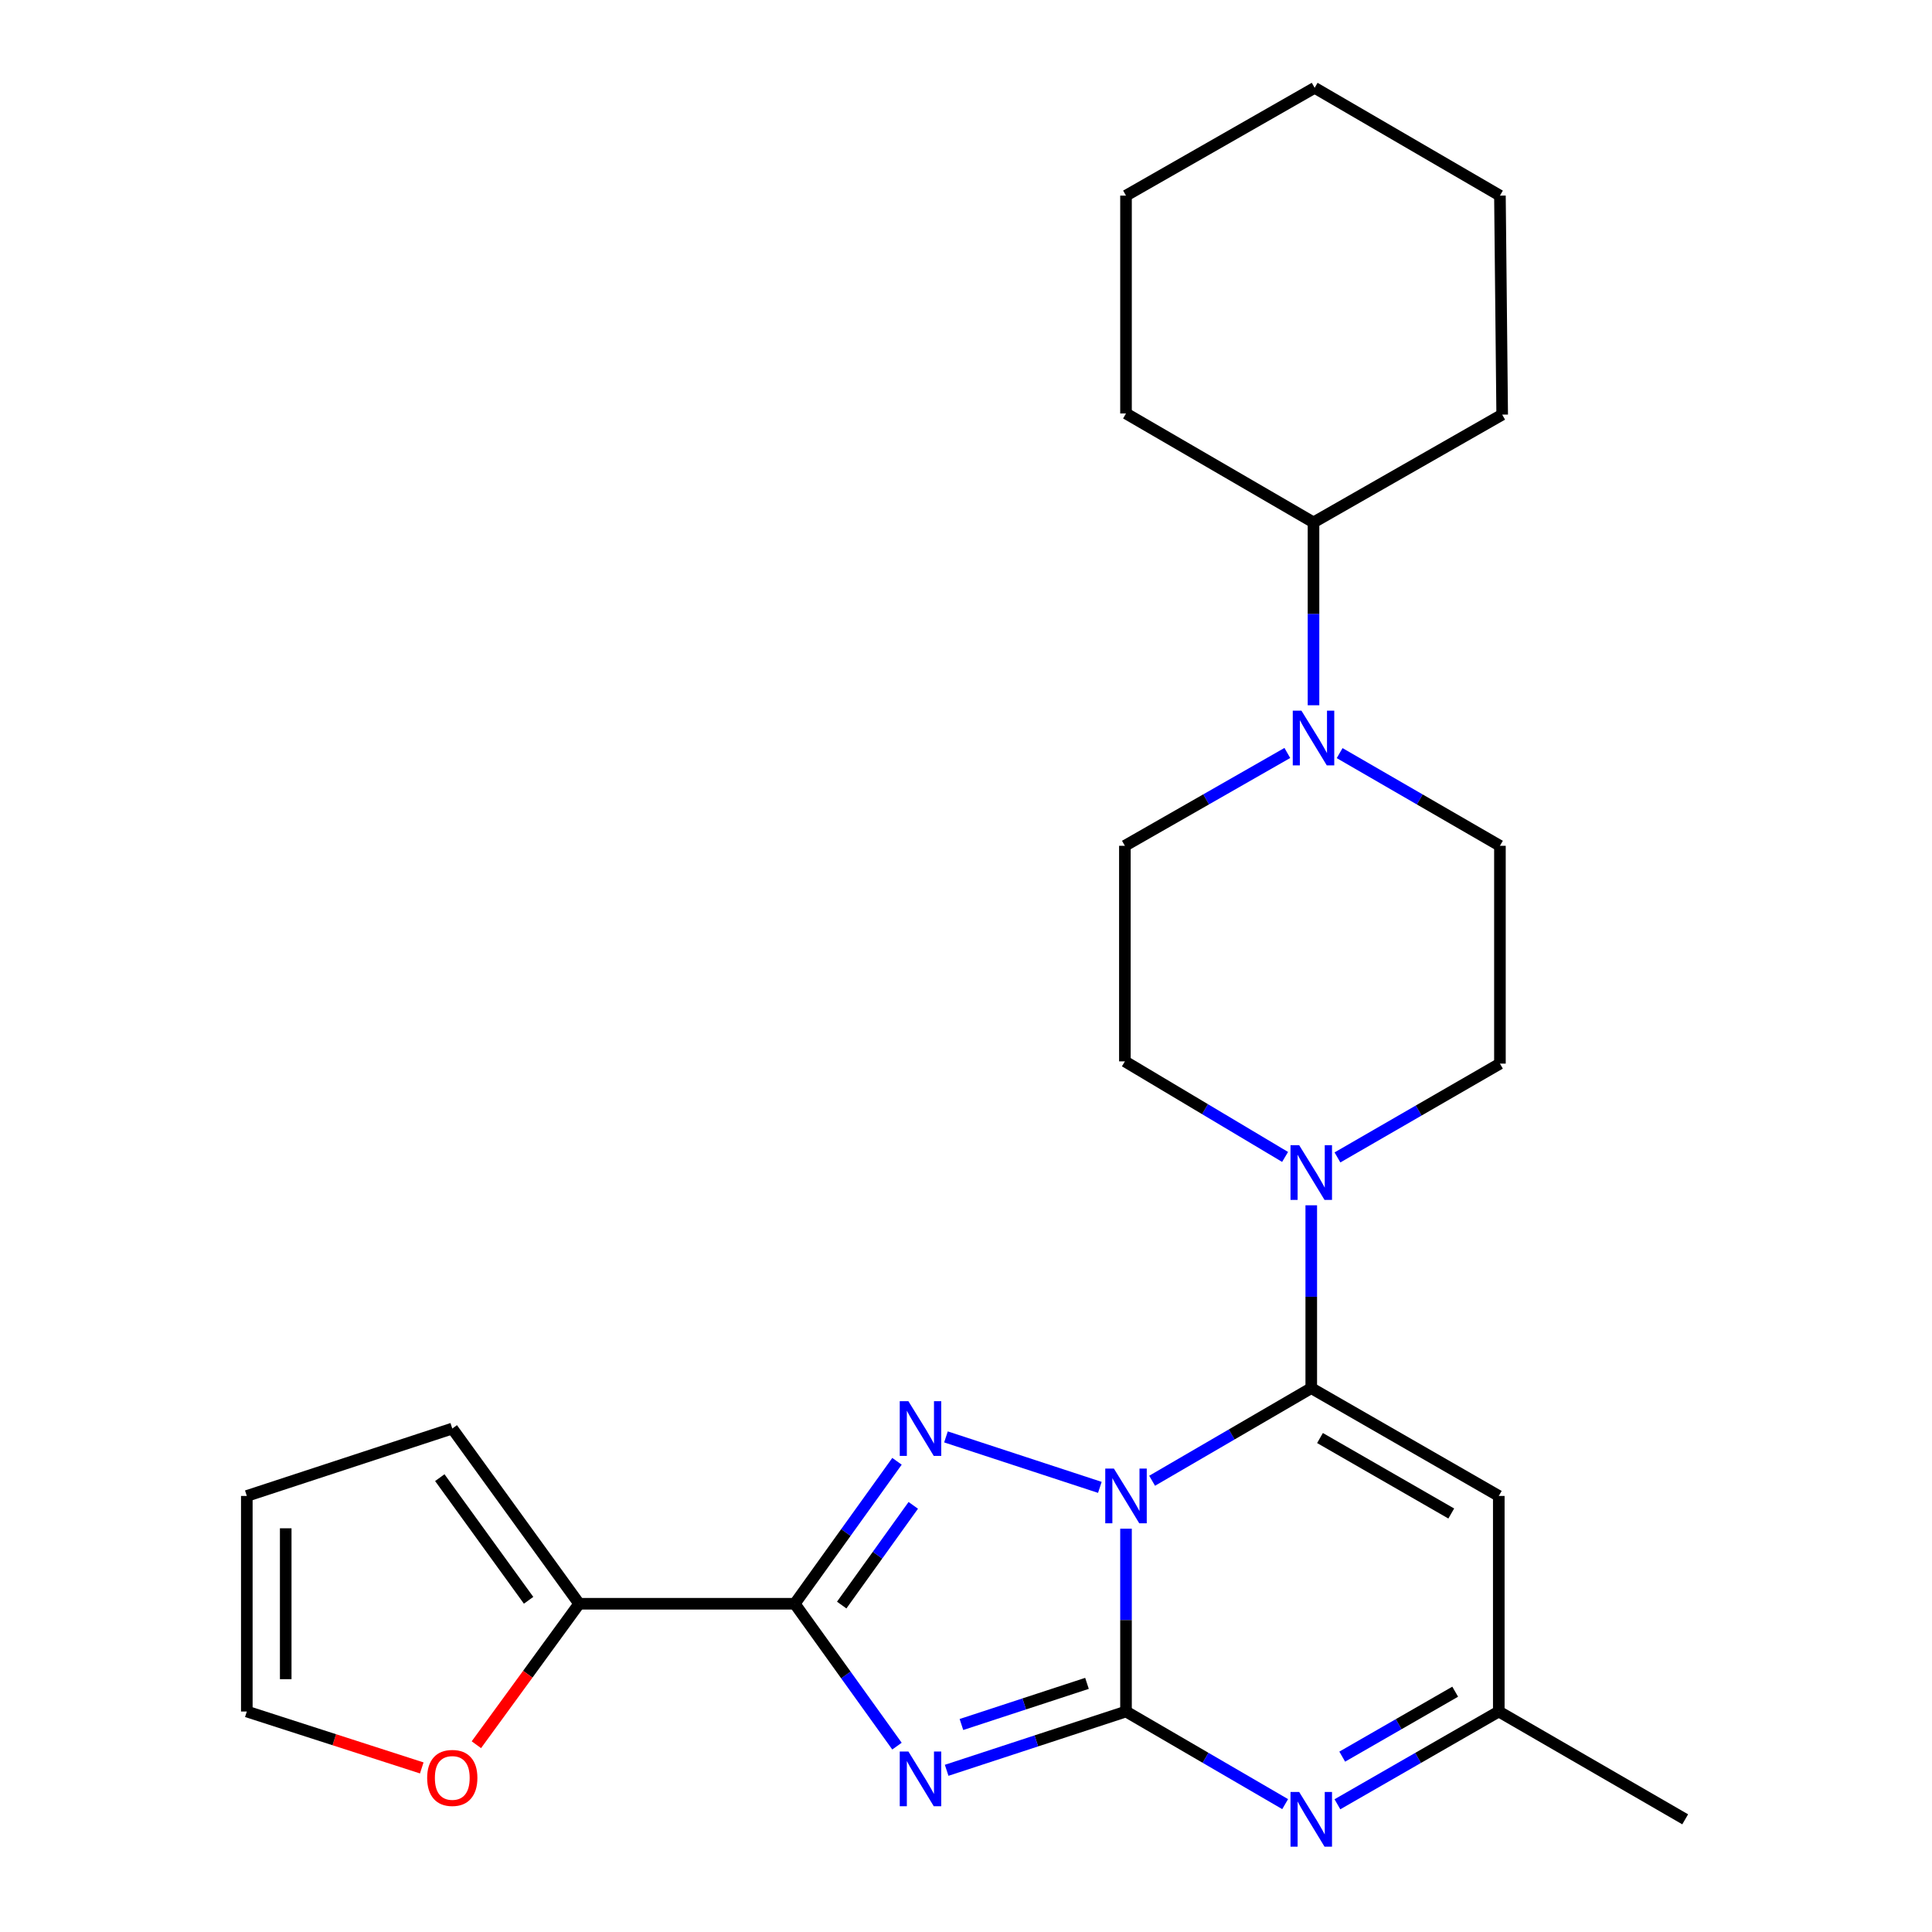 <?xml version='1.0' encoding='iso-8859-1'?>
<svg version='1.1' baseProfile='full'
              xmlns='http://www.w3.org/2000/svg'
                      xmlns:rdkit='http://www.rdkit.org/xml'
                      xmlns:xlink='http://www.w3.org/1999/xlink'
                  xml:space='preserve'
width='1000px' height='1000px' viewBox='0 0 1000 1000'>
<!-- END OF HEADER -->
<rect style='opacity:1.0;fill:#FFFFFF;stroke:none' width='1000' height='1000' x='0' y='0'> </rect>
<path class='bond-0' d='M 582.819,791.252 L 582.819,838.564' style='fill:none;fill-rule:evenodd;stroke:#0000FF;stroke-width:6px;stroke-linecap:butt;stroke-linejoin:miter;stroke-opacity:1' />
<path class='bond-0' d='M 582.819,838.564 L 582.819,885.877' style='fill:none;fill-rule:evenodd;stroke:#000000;stroke-width:6px;stroke-linecap:butt;stroke-linejoin:miter;stroke-opacity:1' />
<path class='bond-2' d='M 596.333,766.437 L 637.52,742.465' style='fill:none;fill-rule:evenodd;stroke:#0000FF;stroke-width:6px;stroke-linecap:butt;stroke-linejoin:miter;stroke-opacity:1' />
<path class='bond-2' d='M 637.52,742.465 L 678.707,718.493' style='fill:none;fill-rule:evenodd;stroke:#000000;stroke-width:6px;stroke-linecap:butt;stroke-linejoin:miter;stroke-opacity:1' />
<path class='bond-3' d='M 569.281,769.862 L 489.63,743.739' style='fill:none;fill-rule:evenodd;stroke:#0000FF;stroke-width:6px;stroke-linecap:butt;stroke-linejoin:miter;stroke-opacity:1' />
<path class='bond-1' d='M 582.819,885.877 L 536.403,901.09' style='fill:none;fill-rule:evenodd;stroke:#000000;stroke-width:6px;stroke-linecap:butt;stroke-linejoin:miter;stroke-opacity:1' />
<path class='bond-1' d='M 536.403,901.09 L 489.986,916.304' style='fill:none;fill-rule:evenodd;stroke:#0000FF;stroke-width:6px;stroke-linecap:butt;stroke-linejoin:miter;stroke-opacity:1' />
<path class='bond-1' d='M 562.622,871.303 L 530.13,881.952' style='fill:none;fill-rule:evenodd;stroke:#000000;stroke-width:6px;stroke-linecap:butt;stroke-linejoin:miter;stroke-opacity:1' />
<path class='bond-1' d='M 530.13,881.952 L 497.638,892.602' style='fill:none;fill-rule:evenodd;stroke:#0000FF;stroke-width:6px;stroke-linecap:butt;stroke-linejoin:miter;stroke-opacity:1' />
<path class='bond-5' d='M 582.819,885.877 L 624.006,909.844' style='fill:none;fill-rule:evenodd;stroke:#000000;stroke-width:6px;stroke-linecap:butt;stroke-linejoin:miter;stroke-opacity:1' />
<path class='bond-5' d='M 624.006,909.844 L 665.194,933.812' style='fill:none;fill-rule:evenodd;stroke:#0000FF;stroke-width:6px;stroke-linecap:butt;stroke-linejoin:miter;stroke-opacity:1' />
<path class='bond-26' d='M 464.277,903.791 L 437.82,866.946' style='fill:none;fill-rule:evenodd;stroke:#0000FF;stroke-width:6px;stroke-linecap:butt;stroke-linejoin:miter;stroke-opacity:1' />
<path class='bond-26' d='M 437.82,866.946 L 411.363,830.101' style='fill:none;fill-rule:evenodd;stroke:#000000;stroke-width:6px;stroke-linecap:butt;stroke-linejoin:miter;stroke-opacity:1' />
<path class='bond-6' d='M 678.707,718.493 L 775.77,774.302' style='fill:none;fill-rule:evenodd;stroke:#000000;stroke-width:6px;stroke-linecap:butt;stroke-linejoin:miter;stroke-opacity:1' />
<path class='bond-6' d='M 683.228,744.324 L 751.171,783.39' style='fill:none;fill-rule:evenodd;stroke:#000000;stroke-width:6px;stroke-linecap:butt;stroke-linejoin:miter;stroke-opacity:1' />
<path class='bond-7' d='M 678.707,718.493 L 678.707,671.175' style='fill:none;fill-rule:evenodd;stroke:#000000;stroke-width:6px;stroke-linecap:butt;stroke-linejoin:miter;stroke-opacity:1' />
<path class='bond-7' d='M 678.707,671.175 L 678.707,623.857' style='fill:none;fill-rule:evenodd;stroke:#0000FF;stroke-width:6px;stroke-linecap:butt;stroke-linejoin:miter;stroke-opacity:1' />
<path class='bond-4' d='M 464.282,756.366 L 437.822,793.234' style='fill:none;fill-rule:evenodd;stroke:#0000FF;stroke-width:6px;stroke-linecap:butt;stroke-linejoin:miter;stroke-opacity:1' />
<path class='bond-4' d='M 437.822,793.234 L 411.363,830.101' style='fill:none;fill-rule:evenodd;stroke:#000000;stroke-width:6px;stroke-linecap:butt;stroke-linejoin:miter;stroke-opacity:1' />
<path class='bond-4' d='M 472.706,779.17 L 454.184,804.977' style='fill:none;fill-rule:evenodd;stroke:#0000FF;stroke-width:6px;stroke-linecap:butt;stroke-linejoin:miter;stroke-opacity:1' />
<path class='bond-4' d='M 454.184,804.977 L 435.662,830.784' style='fill:none;fill-rule:evenodd;stroke:#000000;stroke-width:6px;stroke-linecap:butt;stroke-linejoin:miter;stroke-opacity:1' />
<path class='bond-8' d='M 411.363,830.101 L 299.766,830.101' style='fill:none;fill-rule:evenodd;stroke:#000000;stroke-width:6px;stroke-linecap:butt;stroke-linejoin:miter;stroke-opacity:1' />
<path class='bond-27' d='M 692.246,933.892 L 734.008,909.884' style='fill:none;fill-rule:evenodd;stroke:#0000FF;stroke-width:6px;stroke-linecap:butt;stroke-linejoin:miter;stroke-opacity:1' />
<path class='bond-27' d='M 734.008,909.884 L 775.77,885.877' style='fill:none;fill-rule:evenodd;stroke:#000000;stroke-width:6px;stroke-linecap:butt;stroke-linejoin:miter;stroke-opacity:1' />
<path class='bond-27' d='M 694.737,909.23 L 723.97,892.424' style='fill:none;fill-rule:evenodd;stroke:#0000FF;stroke-width:6px;stroke-linecap:butt;stroke-linejoin:miter;stroke-opacity:1' />
<path class='bond-27' d='M 723.97,892.424 L 753.204,875.619' style='fill:none;fill-rule:evenodd;stroke:#000000;stroke-width:6px;stroke-linecap:butt;stroke-linejoin:miter;stroke-opacity:1' />
<path class='bond-10' d='M 775.77,774.302 L 775.77,885.877' style='fill:none;fill-rule:evenodd;stroke:#000000;stroke-width:6px;stroke-linecap:butt;stroke-linejoin:miter;stroke-opacity:1' />
<path class='bond-12' d='M 692.266,599.079 L 734.314,574.803' style='fill:none;fill-rule:evenodd;stroke:#0000FF;stroke-width:6px;stroke-linecap:butt;stroke-linejoin:miter;stroke-opacity:1' />
<path class='bond-12' d='M 734.314,574.803 L 776.363,550.527' style='fill:none;fill-rule:evenodd;stroke:#000000;stroke-width:6px;stroke-linecap:butt;stroke-linejoin:miter;stroke-opacity:1' />
<path class='bond-13' d='M 665.159,598.826 L 623.698,574.095' style='fill:none;fill-rule:evenodd;stroke:#0000FF;stroke-width:6px;stroke-linecap:butt;stroke-linejoin:miter;stroke-opacity:1' />
<path class='bond-13' d='M 623.698,574.095 L 582.237,549.363' style='fill:none;fill-rule:evenodd;stroke:#000000;stroke-width:6px;stroke-linecap:butt;stroke-linejoin:miter;stroke-opacity:1' />
<path class='bond-11' d='M 299.766,830.101 L 273.168,866.582' style='fill:none;fill-rule:evenodd;stroke:#000000;stroke-width:6px;stroke-linecap:butt;stroke-linejoin:miter;stroke-opacity:1' />
<path class='bond-11' d='M 273.168,866.582 L 246.571,903.064' style='fill:none;fill-rule:evenodd;stroke:#FF0000;stroke-width:6px;stroke-linecap:butt;stroke-linejoin:miter;stroke-opacity:1' />
<path class='bond-16' d='M 299.766,830.101 L 234.099,739.416' style='fill:none;fill-rule:evenodd;stroke:#000000;stroke-width:6px;stroke-linecap:butt;stroke-linejoin:miter;stroke-opacity:1' />
<path class='bond-16' d='M 273.603,828.31 L 227.637,764.831' style='fill:none;fill-rule:evenodd;stroke:#000000;stroke-width:6px;stroke-linecap:butt;stroke-linejoin:miter;stroke-opacity:1' />
<path class='bond-9' d='M 666.319,389.735 L 624.278,413.762' style='fill:none;fill-rule:evenodd;stroke:#0000FF;stroke-width:6px;stroke-linecap:butt;stroke-linejoin:miter;stroke-opacity:1' />
<path class='bond-9' d='M 624.278,413.762 L 582.237,437.789' style='fill:none;fill-rule:evenodd;stroke:#000000;stroke-width:6px;stroke-linecap:butt;stroke-linejoin:miter;stroke-opacity:1' />
<path class='bond-19' d='M 679.871,365.041 L 679.871,317.717' style='fill:none;fill-rule:evenodd;stroke:#0000FF;stroke-width:6px;stroke-linecap:butt;stroke-linejoin:miter;stroke-opacity:1' />
<path class='bond-19' d='M 679.871,317.717 L 679.871,270.394' style='fill:none;fill-rule:evenodd;stroke:#000000;stroke-width:6px;stroke-linecap:butt;stroke-linejoin:miter;stroke-opacity:1' />
<path class='bond-28' d='M 693.397,389.812 L 734.88,413.801' style='fill:none;fill-rule:evenodd;stroke:#0000FF;stroke-width:6px;stroke-linecap:butt;stroke-linejoin:miter;stroke-opacity:1' />
<path class='bond-28' d='M 734.88,413.801 L 776.363,437.789' style='fill:none;fill-rule:evenodd;stroke:#000000;stroke-width:6px;stroke-linecap:butt;stroke-linejoin:miter;stroke-opacity:1' />
<path class='bond-20' d='M 775.77,885.877 L 872.25,941.675' style='fill:none;fill-rule:evenodd;stroke:#000000;stroke-width:6px;stroke-linecap:butt;stroke-linejoin:miter;stroke-opacity:1' />
<path class='bond-17' d='M 218.305,915.078 L 173.027,900.477' style='fill:none;fill-rule:evenodd;stroke:#FF0000;stroke-width:6px;stroke-linecap:butt;stroke-linejoin:miter;stroke-opacity:1' />
<path class='bond-17' d='M 173.027,900.477 L 127.75,885.877' style='fill:none;fill-rule:evenodd;stroke:#000000;stroke-width:6px;stroke-linecap:butt;stroke-linejoin:miter;stroke-opacity:1' />
<path class='bond-15' d='M 776.363,550.527 L 776.363,437.789' style='fill:none;fill-rule:evenodd;stroke:#000000;stroke-width:6px;stroke-linecap:butt;stroke-linejoin:miter;stroke-opacity:1' />
<path class='bond-14' d='M 582.237,549.363 L 582.237,437.789' style='fill:none;fill-rule:evenodd;stroke:#000000;stroke-width:6px;stroke-linecap:butt;stroke-linejoin:miter;stroke-opacity:1' />
<path class='bond-18' d='M 234.099,739.416 L 127.75,774.302' style='fill:none;fill-rule:evenodd;stroke:#000000;stroke-width:6px;stroke-linecap:butt;stroke-linejoin:miter;stroke-opacity:1' />
<path class='bond-29' d='M 127.75,885.877 L 127.75,774.302' style='fill:none;fill-rule:evenodd;stroke:#000000;stroke-width:6px;stroke-linecap:butt;stroke-linejoin:miter;stroke-opacity:1' />
<path class='bond-29' d='M 147.889,869.141 L 147.889,791.039' style='fill:none;fill-rule:evenodd;stroke:#000000;stroke-width:6px;stroke-linecap:butt;stroke-linejoin:miter;stroke-opacity:1' />
<path class='bond-21' d='M 679.871,270.394 L 582.819,214.013' style='fill:none;fill-rule:evenodd;stroke:#000000;stroke-width:6px;stroke-linecap:butt;stroke-linejoin:miter;stroke-opacity:1' />
<path class='bond-22' d='M 679.871,270.394 L 777.526,214.606' style='fill:none;fill-rule:evenodd;stroke:#000000;stroke-width:6px;stroke-linecap:butt;stroke-linejoin:miter;stroke-opacity:1' />
<path class='bond-24' d='M 582.819,214.013 L 582.819,101.253' style='fill:none;fill-rule:evenodd;stroke:#000000;stroke-width:6px;stroke-linecap:butt;stroke-linejoin:miter;stroke-opacity:1' />
<path class='bond-23' d='M 777.526,214.606 L 776.363,101.253' style='fill:none;fill-rule:evenodd;stroke:#000000;stroke-width:6px;stroke-linecap:butt;stroke-linejoin:miter;stroke-opacity:1' />
<path class='bond-25' d='M 776.363,101.253 L 680.464,45.455' style='fill:none;fill-rule:evenodd;stroke:#000000;stroke-width:6px;stroke-linecap:butt;stroke-linejoin:miter;stroke-opacity:1' />
<path class='bond-30' d='M 582.819,101.253 L 680.464,45.455' style='fill:none;fill-rule:evenodd;stroke:#000000;stroke-width:6px;stroke-linecap:butt;stroke-linejoin:miter;stroke-opacity:1' />
<path  class='atom-0' d='M 576.559 760.142
L 585.839 775.142
Q 586.759 776.622, 588.239 779.302
Q 589.719 781.982, 589.799 782.142
L 589.799 760.142
L 593.559 760.142
L 593.559 788.462
L 589.679 788.462
L 579.719 772.062
Q 578.559 770.142, 577.319 767.942
Q 576.119 765.742, 575.759 765.062
L 575.759 788.462
L 572.079 788.462
L 572.079 760.142
L 576.559 760.142
' fill='#0000FF'/>
<path  class='atom-2' d='M 470.188 906.581
L 479.468 921.581
Q 480.388 923.061, 481.868 925.741
Q 483.348 928.421, 483.428 928.581
L 483.428 906.581
L 487.188 906.581
L 487.188 934.901
L 483.308 934.901
L 473.348 918.501
Q 472.188 916.581, 470.948 914.381
Q 469.748 912.181, 469.388 911.501
L 469.388 934.901
L 465.708 934.901
L 465.708 906.581
L 470.188 906.581
' fill='#0000FF'/>
<path  class='atom-4' d='M 470.188 725.256
L 479.468 740.256
Q 480.388 741.736, 481.868 744.416
Q 483.348 747.096, 483.428 747.256
L 483.428 725.256
L 487.188 725.256
L 487.188 753.576
L 483.308 753.576
L 473.348 737.176
Q 472.188 735.256, 470.948 733.056
Q 469.748 730.856, 469.388 730.176
L 469.388 753.576
L 465.708 753.576
L 465.708 725.256
L 470.188 725.256
' fill='#0000FF'/>
<path  class='atom-6' d='M 672.447 927.515
L 681.727 942.515
Q 682.647 943.995, 684.127 946.675
Q 685.607 949.355, 685.687 949.515
L 685.687 927.515
L 689.447 927.515
L 689.447 955.835
L 685.567 955.835
L 675.607 939.435
Q 674.447 937.515, 673.207 935.315
Q 672.007 933.115, 671.647 932.435
L 671.647 955.835
L 667.967 955.835
L 667.967 927.515
L 672.447 927.515
' fill='#0000FF'/>
<path  class='atom-8' d='M 672.447 592.747
L 681.727 607.747
Q 682.647 609.227, 684.127 611.907
Q 685.607 614.587, 685.687 614.747
L 685.687 592.747
L 689.447 592.747
L 689.447 621.067
L 685.567 621.067
L 675.607 604.667
Q 674.447 602.747, 673.207 600.547
Q 672.007 598.347, 671.647 597.667
L 671.647 621.067
L 667.967 621.067
L 667.967 592.747
L 672.447 592.747
' fill='#0000FF'/>
<path  class='atom-10' d='M 673.611 367.83
L 682.891 382.83
Q 683.811 384.31, 685.291 386.99
Q 686.771 389.67, 686.851 389.83
L 686.851 367.83
L 690.611 367.83
L 690.611 396.15
L 686.731 396.15
L 676.771 379.75
Q 675.611 377.83, 674.371 375.63
Q 673.171 373.43, 672.811 372.75
L 672.811 396.15
L 669.131 396.15
L 669.131 367.83
L 673.611 367.83
' fill='#0000FF'/>
<path  class='atom-12' d='M 221.099 920.25
Q 221.099 913.45, 224.459 909.65
Q 227.819 905.85, 234.099 905.85
Q 240.379 905.85, 243.739 909.65
Q 247.099 913.45, 247.099 920.25
Q 247.099 927.13, 243.699 931.05
Q 240.299 934.93, 234.099 934.93
Q 227.859 934.93, 224.459 931.05
Q 221.099 927.17, 221.099 920.25
M 234.099 931.73
Q 238.419 931.73, 240.739 928.85
Q 243.099 925.93, 243.099 920.25
Q 243.099 914.69, 240.739 911.89
Q 238.419 909.05, 234.099 909.05
Q 229.779 909.05, 227.419 911.85
Q 225.099 914.65, 225.099 920.25
Q 225.099 925.97, 227.419 928.85
Q 229.779 931.73, 234.099 931.73
' fill='#FF0000'/>
</svg>
